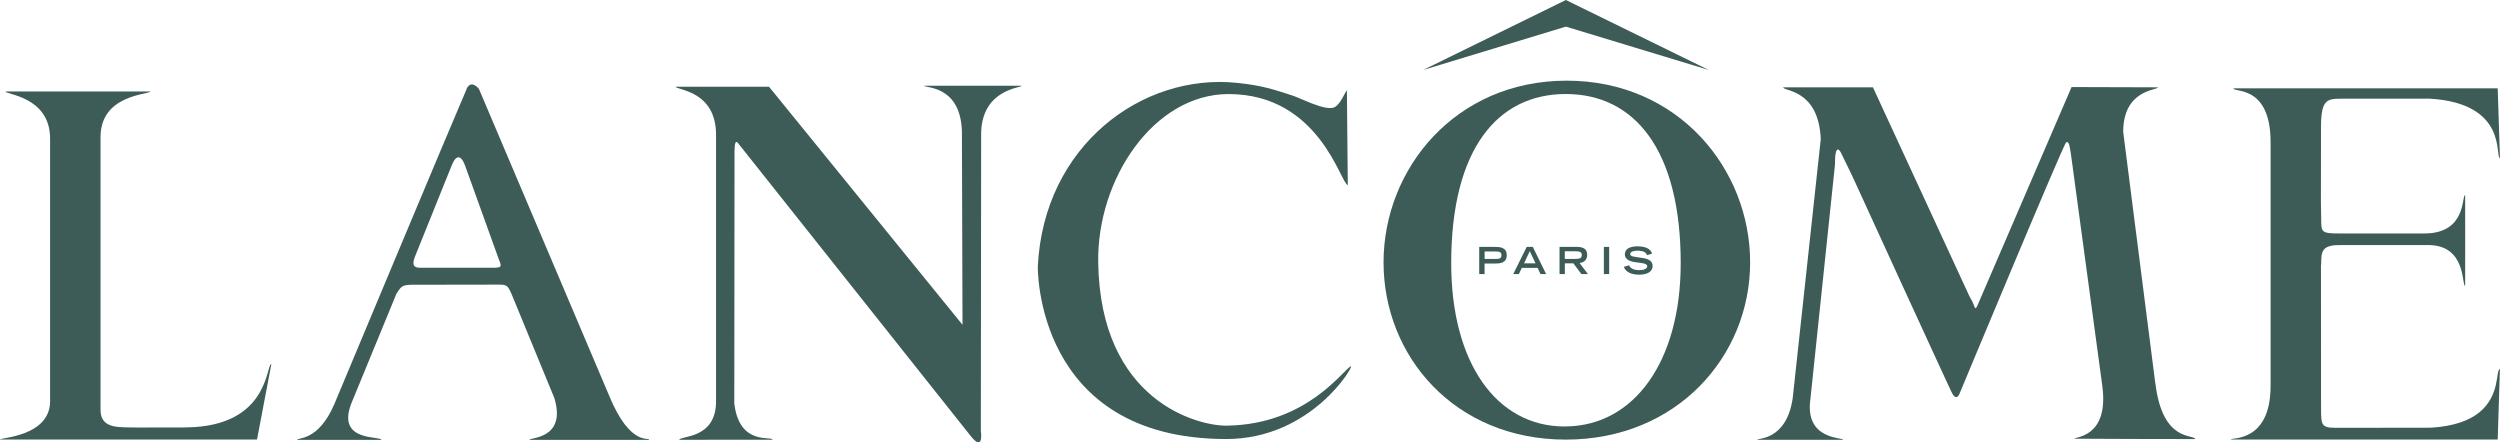 <svg xmlns="http://www.w3.org/2000/svg" id="Calque_1" viewBox="0 0 556 98.39"><defs><style>      .st0 {        fill: #3d5c57;      }    </style></defs><polygon class="st0" points="348.25 0 316.49 15.57 348.25 5.92 380.04 15.57 348.25 0"></polygon><g><path class="st0" d="M479.36,85.25c1.58,13.21,8.53,11.24,8.88,12.4,0,0-26.81-.04-26.82-.08-.13-.47,7.7-.14,6.13-11.76l-6.98-51.58c-.28-1.36-.28-2.91-1.06-2.57-.54.25-23.64,55.73-23.64,55.73-.34.9-.91,1.48-1.67.16-.54-.95-21.59-46.96-21.59-46.96-1.04-2.3-2.89-5.99-3.19-6.63-.55-1.15-1.37-1.29-1.31,2.57l-5.48,52.29c-1.29,9.12,7.38,8.42,7.27,8.99h-19.04c-.24-.44,6.37.41,7.83-9.17l6.25-57.7c-.47-11.19-8.35-10.59-8.35-11.52h19.95l.29.62,21.2,45.91c.3.54.48.83.64,1.14.62,1.32.55,2.24,1.27.49l20.78-48.22,19.2.06c.12.68-7.72.33-7.72,9.91l7.14,55.92h.02Z"></path><path class="st0" d="M41.51,95.06l-10.85.02c-3.77-.14-8.3.56-8.3-3.9V30.49c0-9.38,10.49-9.41,11.18-10.15H1.27c-.46.67,9.87.93,9.87,10.49v58.55C10.98,97.12,0,97.3,0,97.75h57.16l3.19-16.77c-1.22-.11-.35,13.83-18.84,14.07"></path><path class="st0" d="M163.3,89.67c1.1,9.65,8.5,7.19,8.51,8.12l-20.73.02c.06-.93,8.3-.04,8.17-8.73V30.25c.15-10.15-8.76-10.17-8.99-10.96h20.77l43.03,52.94-.13-42.97c-.29-10.39-8.29-9.64-8.41-10.19h21.71c-.09.51-8.59.7-9.02,10.19l-.07,66.53s.76,5.05-2.35,1.06c-1.36-1.73-51.71-65.09-51.71-65.09-.47-.53-.68.07-.72,1.62l-.05,55.4v.88h0Z"></path><path class="st0" d="M135.44,87.91l-28.94-68.17c-2.11-2.34-2.83.32-2.83.32-2.86,6.55-29.29,69.76-29.29,69.76-3.6,8.44-8.28,7.43-8.28,8h18.7c0-.93-10.1.61-6.64-8.16l10.01-24.34c1.04-1.53,1.11-1.99,3.58-1.99,4.15,0,16.77-.03,18.7-.03,2.29,0,2.4,0,3.39,2.26l9.46,23c2.76,9.21-5.67,8.7-5.55,9.27h26.57c.24-.8-4.05,1.84-8.88-9.91M93.55,59.56c-2.09,0-1.81-1.2-1-3.14,0,0,7.06-17.47,7.9-19.61,1.08-2.72,2.24-2.18,3.04.18l7.11,19.74c.7,2.18,1.57,2.82-.8,2.82h-16.24"></path><path class="st0" d="M348.43,17.94c-24.75,0-40.73,19.59-40.73,40.42s15.78,39.41,40.53,39.41,41-18.58,41-39.41-16.02-40.42-40.79-40.42M348.25,94.84c-.08,0-.17.01-.25.01h-.01c-15.2,0-25.24-14.19-25.24-36.32,0-25.35,10.27-37.62,25.47-37.62h.04c15.19.02,25.53,12.29,25.53,37.62,0,22.01-10.46,36.15-25.53,36.31"></path><path class="st0" d="M272.95,94.66c17.89-.29,25.89-12.63,27.49-13.19.8-.26-8.72,16.17-27.72,16.17-42.65,0-41.91-38.38-41.91-38.38,1.32-26.97,23.29-43.04,44.33-40.83,5.64.59,8.11,1.47,12.25,2.8,1.94.61,7.18,3.44,9.27,2.67,1.46-.54,2.53-3.6,2.89-3.79l.2,21.04c-1.5,0-6.19-20.23-26.51-20.23-16.64,0-29.27,18.9-29,37.38.44,30.92,22.15,36.48,28.7,36.37"></path><path class="st0" d="M516.18,59.08l.02,19.33v10.15c.06,5.85-.47,6.57,3.36,6.59l21.11-.03c5.15-.32,8.46-1.63,10.6-3.3,4.86-3.83,3.73-9.56,4.71-9.77l-.49,15.71h-59.33c-.24-.57,8.82.94,8.82-11.95V31.61c0-12.9-8.35-10.95-8.24-11.96h58.75l.5,15.51c-1.18-.09,1.93-12.15-15.54-13.21h-19.51c-3.38,0-4.75.03-4.75,6.44l-.02,16.69.07,3.72c0,2.85.05,3.12,4.09,3.12h18.86c9.5,0,8.22-8.52,9.06-8.52.03,0,0,20.17,0,20.17-.84,0,.41-9.35-8.63-9.06h-19.08c-4.19-.07-4.31,1.42-4.31,4.28l-.07.29h.02Z"></path><path class="st0" d="M330.18,57.59v-1.66h2.47c.68,0,1.28.06,1.28.83s-.6.83-1.28.83c0,0-2.47,0-2.47,0ZM328.99,60.95h1.18v-2.34h2.21c1.03,0,2.72,0,2.72-1.85s-1.69-1.85-2.72-1.85h-3.4v6.04h.01Z"></path></g><path class="st0" d="M338.95,58.56l1.27-2.7,1.28,2.7h-2.55ZM336.54,60.95h1.26l.65-1.38h3.51l.64,1.38h1.26l-2.96-6.04h-1.36l-3,6.04h0Z"></path><path class="st0" d="M348.01,57.59v-1.71h2.31c.97,0,1.47.14,1.47.85s-.5.85-1.47.85h-2.31ZM346.83,60.95h1.19v-2.39h1.89l1.78,2.39h1.46l-1.86-2.47c.9-.04,1.7-.66,1.7-1.78,0-1.48-1.03-1.8-2.48-1.8h-3.67v6.04h-.01Z"></path><rect class="st0" x="356.7" y="54.91" width="1.18" height="6.04"></rect><path class="st0" d="M366.31,56.75c-.19-.53-.68-1-2.13-1-.81,0-1.62.2-1.62.75,0,.26.15.53,1.37.67l1.44.22c1.37.21,2.17.73,2.17,1.74,0,1.42-1.37,1.96-3,1.96-2.61,0-3.25-1.29-3.39-1.74l1.14-.35c.22.44.67,1.08,2.28,1.08.98,0,1.78-.32,1.78-.84,0-.39-.46-.64-1.33-.75l-1.46-.2c-1.41-.19-2.19-.8-2.19-1.71,0-1.8,2.36-1.8,2.83-1.8,2.62,0,3.07,1.2,3.23,1.61l-1.12.36h0Z"></path></svg>